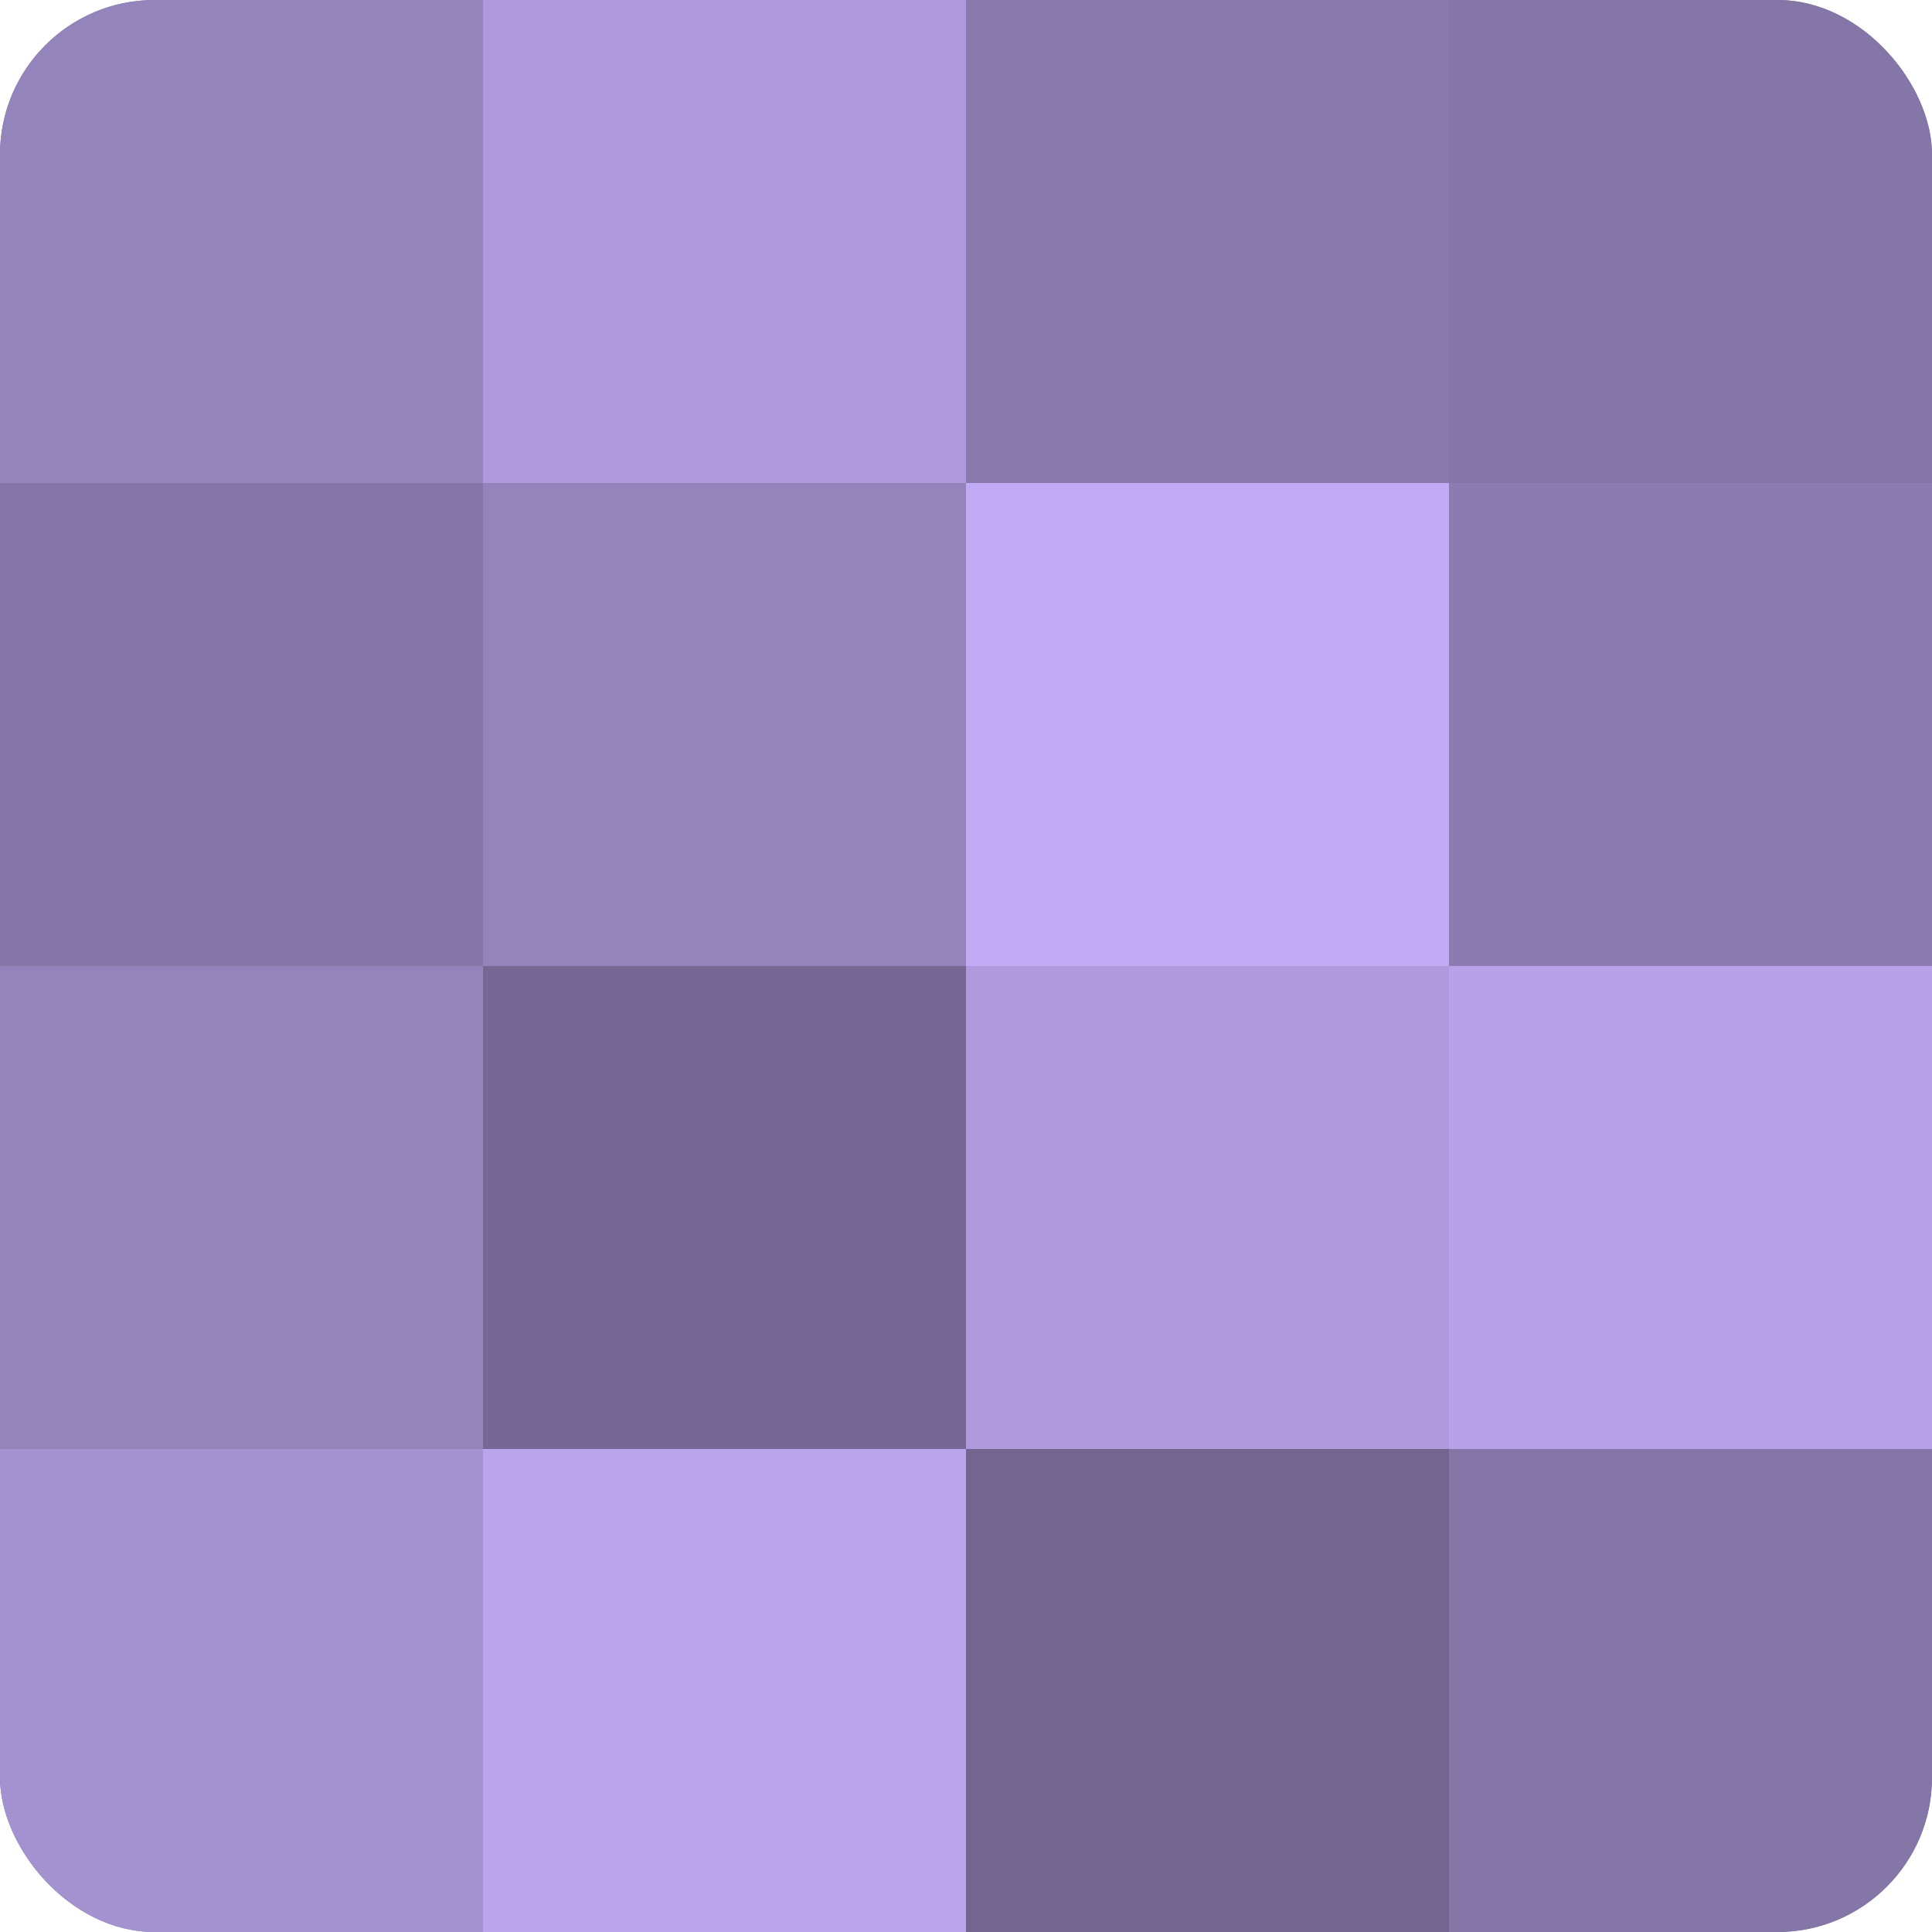 <?xml version="1.0" encoding="UTF-8"?>
<svg xmlns="http://www.w3.org/2000/svg" width="80" height="80" viewBox="0 0 100 100" preserveAspectRatio="xMidYMid meet"><defs><clipPath id="c" width="100" height="100"><rect width="100" height="100" rx="8" ry="8"/></clipPath></defs><g clip-path="url(#c)"><rect width="100" height="100" fill="#7e70a0"/><rect width="25" height="25" fill="#9484bc"/><rect y="25" width="25" height="25" fill="#8576a8"/><rect y="50" width="25" height="25" fill="#9484bc"/><rect y="75" width="25" height="25" fill="#a492d0"/><rect x="25" width="25" height="25" fill="#ae9adc"/><rect x="25" y="25" width="25" height="25" fill="#9484bc"/><rect x="25" y="50" width="25" height="25" fill="#756894"/><rect x="25" y="75" width="25" height="25" fill="#baa5ec"/><rect x="50" width="25" height="25" fill="#8878ac"/><rect x="50" y="25" width="25" height="25" fill="#c1abf4"/><rect x="50" y="50" width="25" height="25" fill="#ae9adc"/><rect x="50" y="75" width="25" height="25" fill="#726590"/><rect x="75" width="25" height="25" fill="#8576a8"/><rect x="75" y="25" width="25" height="25" fill="#8b7bb0"/><rect x="75" y="50" width="25" height="25" fill="#b7a2e8"/><rect x="75" y="75" width="25" height="25" fill="#8576a8"/></g></svg>
